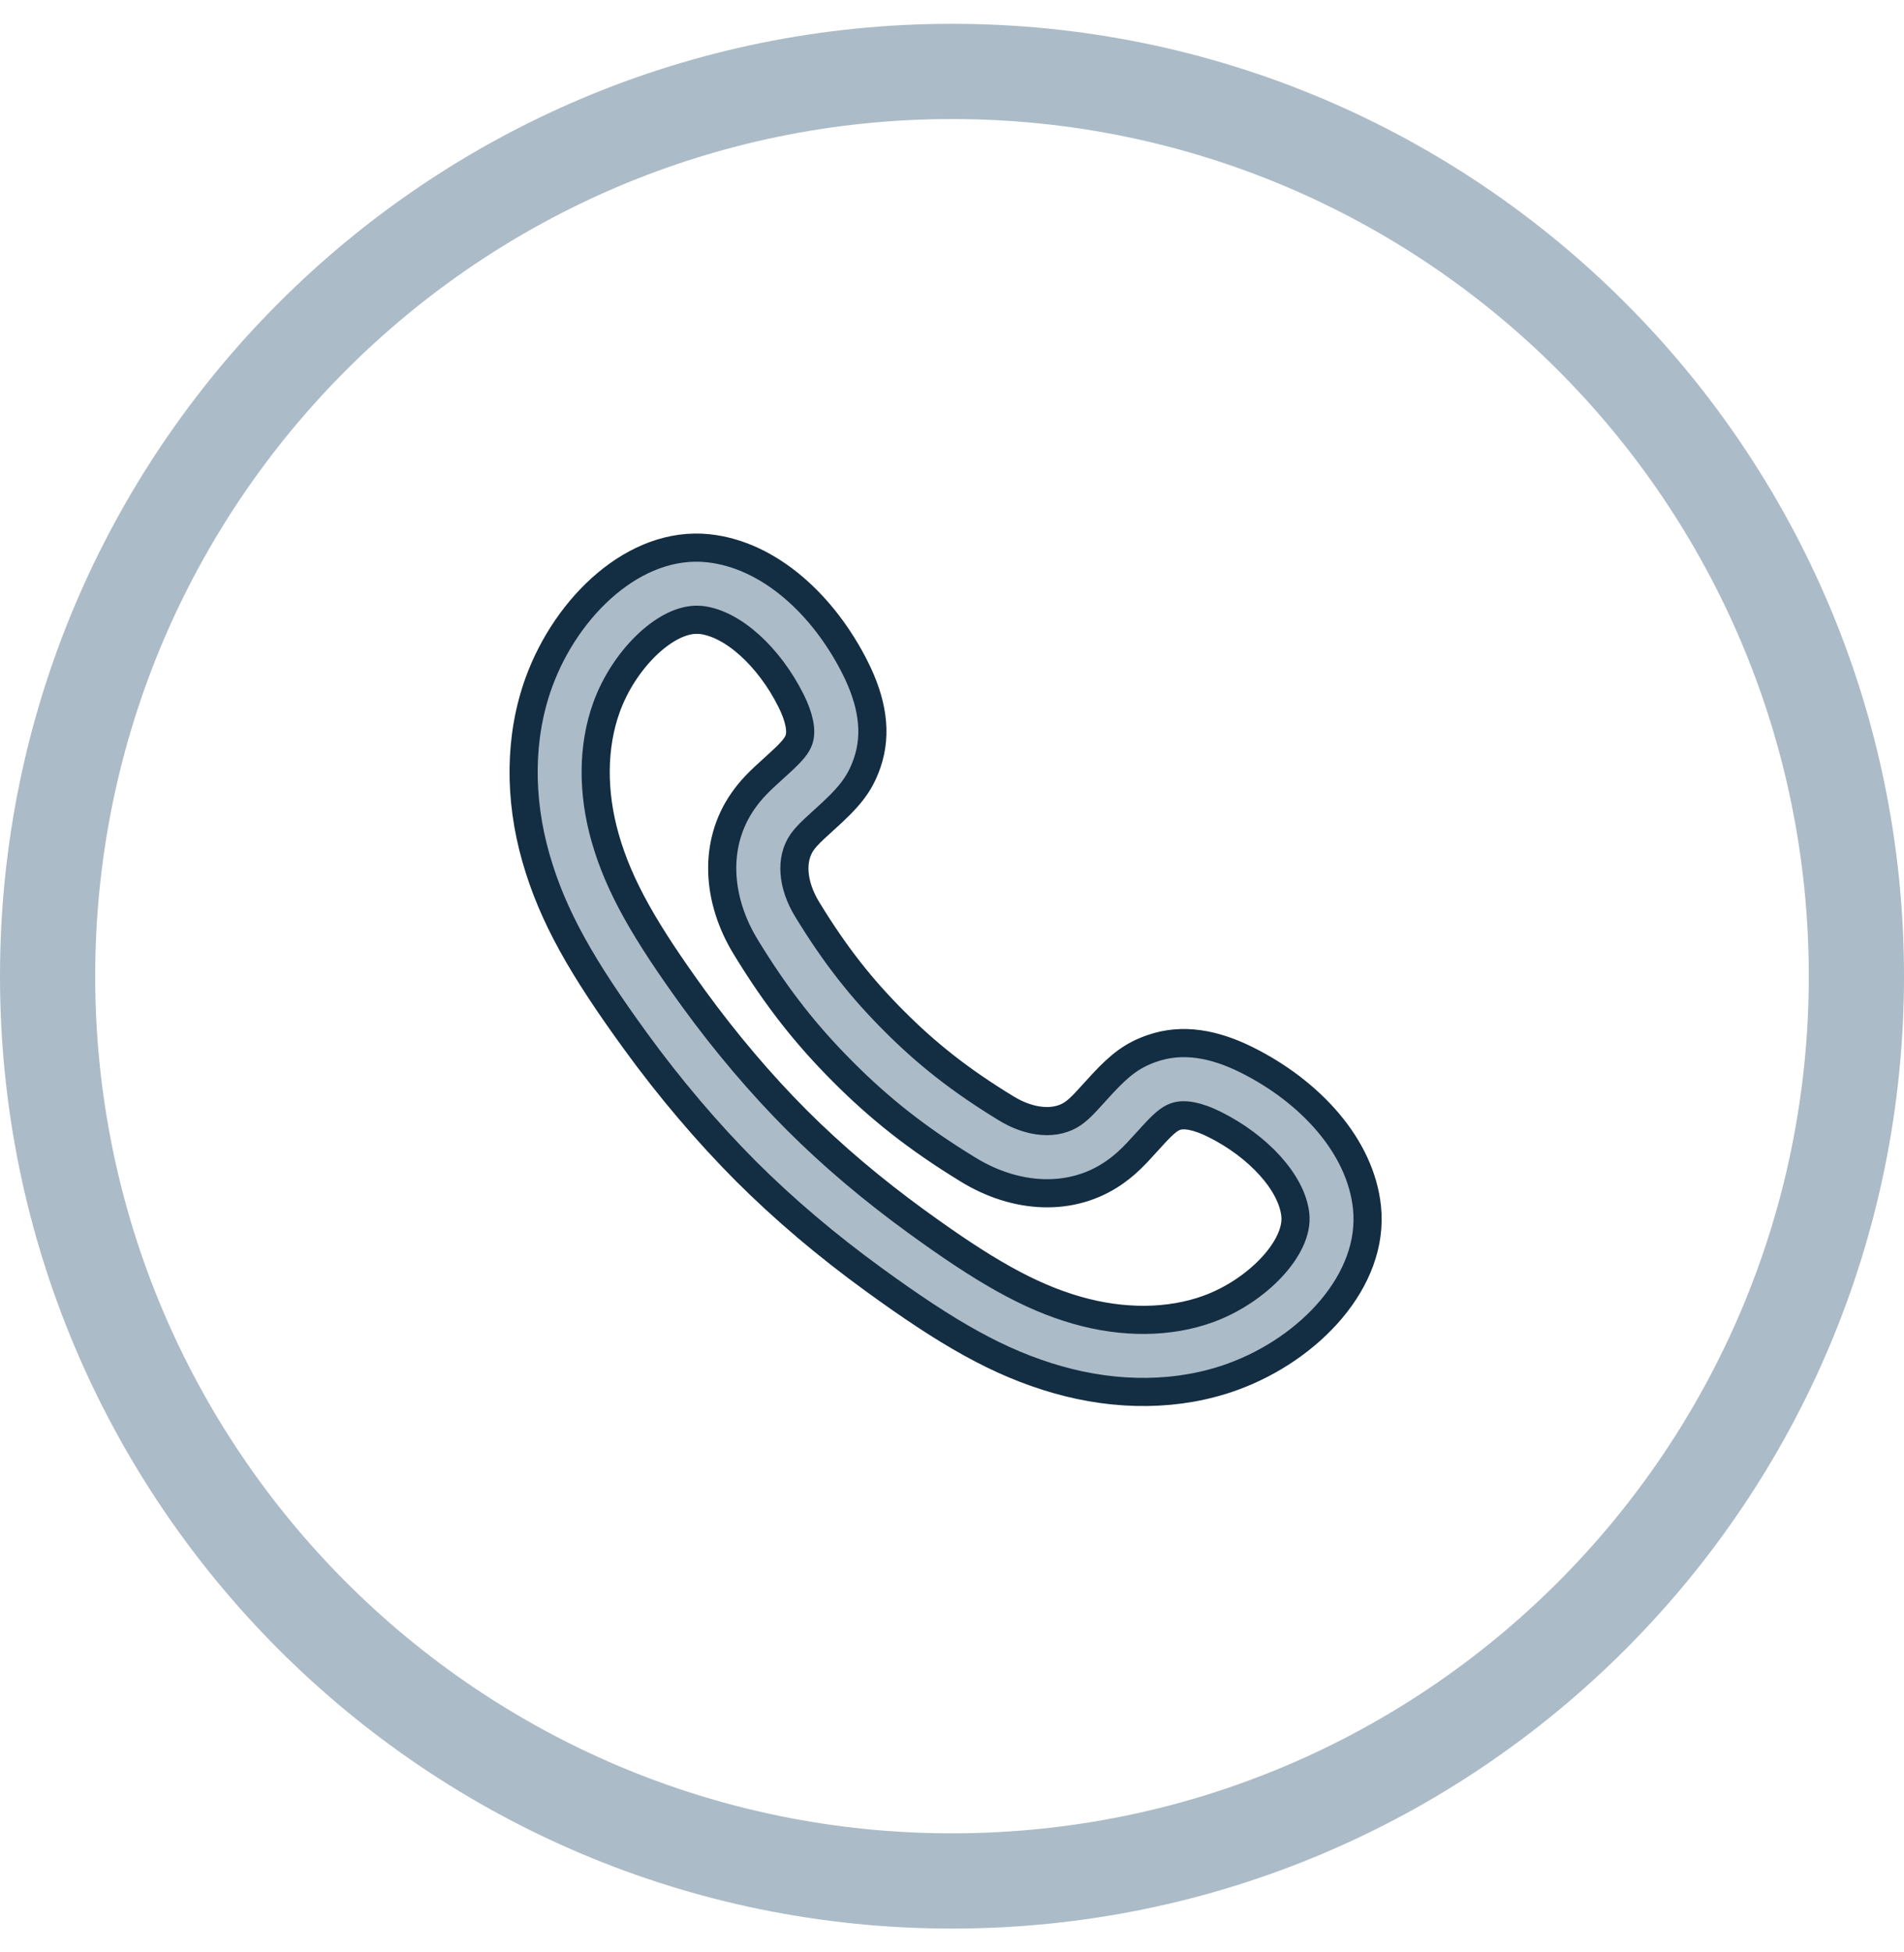 <svg xmlns="http://www.w3.org/2000/svg" width="40" height="41" viewBox="0 0 40 41">
    <g fill="none" fill-rule="evenodd">
        <g fill="#abbbc7" fill-rule="nonzero">
            <g>
                <path d="M20 0c11.046 0 20 8.954 20 20s-8.954 20-20 20S0 31.046 0 20 8.954 0 20 0zm0 2C10.059 2 2 10.059 2 20s8.059 18 18 18 18-8.059 18-18S29.941 2 20 2z" transform="translate(-334 -12) translate(334 12.5)"/>
                <path stroke="#132D42" stroke-width=".591" d="M14.879 11.013c-1.538-.163-2.973 1.213-3.557 2.813-.415 1.14-.421 2.438-.063 3.69.353 1.235.978 2.315 2.098 3.855.707.973 1.502 1.91 2.313 2.723.805.804 1.706 1.566 2.69 2.28 1.54 1.12 2.62 1.745 3.855 2.098 1.253.358 2.55.353 3.69-.063 1.6-.583 2.976-2.019 2.813-3.556-.137-1.288-1.196-2.432-2.526-3.095-.683-.34-1.348-.463-1.985-.243-.412.142-.671.34-1.046.743l-.342.374c-.116.123-.192.192-.275.25-.354.248-.894.208-1.41-.109-.98-.598-1.671-1.151-2.347-1.828-.677-.676-1.231-1.368-1.828-2.346-.317-.518-.357-1.057-.109-1.412.058-.082.127-.158.25-.275l.213-.195c.512-.46.744-.729.904-1.193.22-.636.097-1.302-.243-1.984-.663-1.33-1.808-2.39-3.095-2.527zm-.16 1.505c.677.072 1.444.783 1.9 1.697.176.354.228.637.167.816-.043.124-.136.24-.383.468l-.137.125c-.328.294-.487.454-.656.695-.634.906-.548 2.082.058 3.07.66 1.083 1.29 1.868 2.048 2.626.758.759 1.543 1.388 2.628 2.05.986.604 2.162.69 3.069.056.171-.12.302-.236.47-.411l.258-.281c.29-.324.42-.435.56-.483.179-.062.461-.01.816.167.914.455 1.624 1.222 1.696 1.9.073.687-.802 1.6-1.826 1.974-.823.3-1.796.304-2.756.03-1.019-.291-1.975-.845-3.381-1.867-.922-.67-1.763-1.38-2.51-2.127-.754-.754-1.497-1.631-2.159-2.541-1.022-1.408-1.575-2.363-1.866-3.381-.275-.96-.27-1.933.03-2.756.354-.973 1.196-1.812 1.87-1.83l.104.003z" transform="translate(-334 -12) translate(334 12.5)"/>
            </g>
        </g>
    </g>
</svg>
